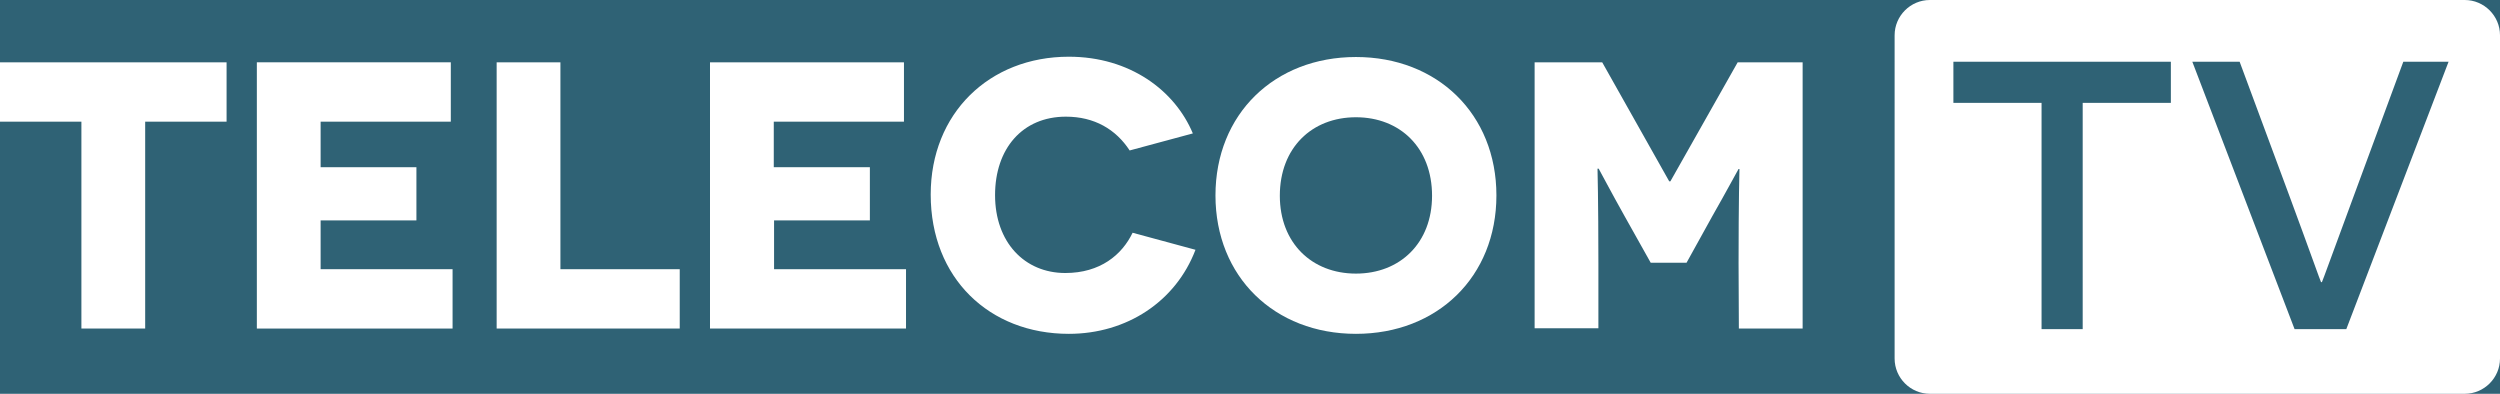 <svg xmlns="http://www.w3.org/2000/svg" id="Logo" x="0" y="0" viewBox="0 0 850.7 134" xml:space="preserve"><style>.st1{fill:#fff}</style><path fill="#2f6275" d="M0 0h850.7v134H0z"></path><g id="TELECOM"><path id="T" class="st1" d="M49.4 41.4v70.4H27.7V41.4H0V21.2h77.1v20.2H49.4z"></path><path id="E" class="st1" d="M87.4 21.2h66v20.2h-44.3v15.5h32.6V75h-32.6v16.6H154v20.2H87.4V21.2z"></path><path id="L" class="st1" d="M169 21.2h21.7v70.4h40.6v20.2H169V21.2z"></path><path id="E_1_" class="st1" d="M241.6 21.2h66v20.2h-44.3v15.5H296V75h-32.6v16.6h44.9v20.2h-66.7V21.2z"></path><path id="C" class="st1" d="M406.8 85c-6.7 17.6-23.4 28.6-43.1 28.6-27.1 0-47-19-47-47.4 0-27.6 19.9-46.9 47-46.9 20.8 0 36.1 11.5 42.2 26.1l-21.5 5.8c-4.7-7.2-12-11.5-21.7-11.5-14.8 0-24.1 10.9-24.1 26.7 0 16 10 26.5 23.9 26.5 11.9 0 19.3-6.2 22.9-13.7l21.4 5.8z"></path><path id="O" class="st1" d="M461.4 19.4c27.7 0 47.8 19.4 47.8 47.1 0 27.7-20.1 47.1-47.8 47.1s-47.8-19.4-47.8-47.1c0-27.7 20.1-47.1 47.8-47.1zm0 73.7c15 0 25.9-10.4 25.9-26.5 0-16.3-10.9-26.7-25.9-26.7-15 0-25.9 10.4-25.9 26.7 0 16.1 10.9 26.5 25.9 26.5z"></path><path id="M" class="st1" d="M591.6 89.7c0-21.5.3-32.1.3-32.2h-.3c-.1.1-4.5 8.3-8.9 16l-8.8 15.9h-12.2l-8.8-15.7c-4.5-8-8.8-16.2-8.9-16.3h-.4c0 .1.3 10.7.3 32.2v22.1h-21.7V21.2h23L568 61.7h.4l22.9-40.5h22.1v90.6h-21.7l-.1-22.1z"></path></g><path id="TV" class="st1" d="M850.7 122c0 6.6-5.4 12-12 12h-182c-6.6 0-12-5.4-12-12V12c0-6.6 5.4-12 12-12h182c6.6 0 12 5.4 12 12v110zm-112-87V21h-74v14h30v77h14V35h30zm59.7 77l34.8-91h-15.4l-17.2 46.6C794 85.4 790.2 96 790.1 96h-.3c-.1 0-3.9-10.8-10.6-28.9L762.1 21H746l34.8 91h17.6z"></path></svg>